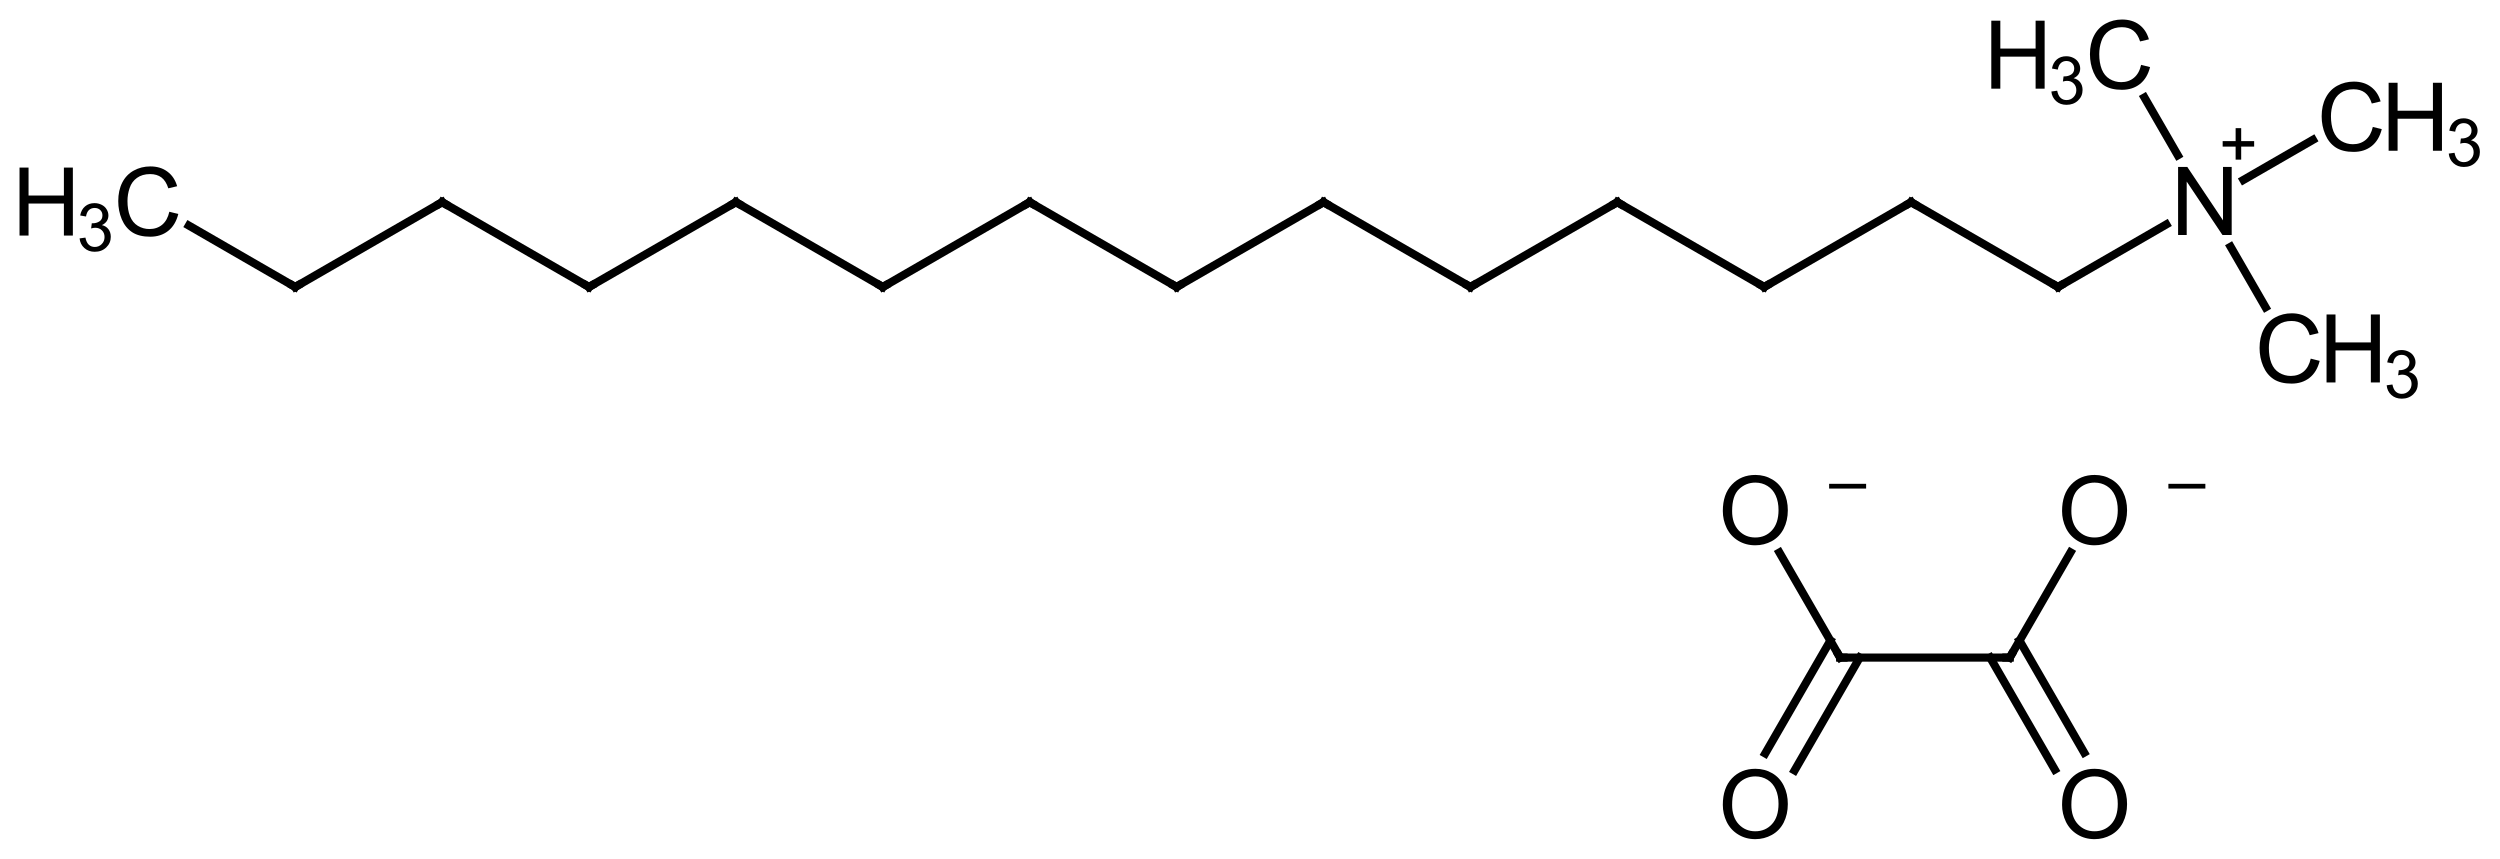 <?xml version="1.0" encoding="UTF-8" standalone="no"?>
<svg color-interpolation="auto" height="219.88" stroke="#000" stroke-linecap="square" stroke-miterlimit="10" width="640.02" xmlns="http://www.w3.org/2000/svg">
    <g color-interpolation="linearRGB" color-rendering="optimizeQuality" image-rendering="optimizeQuality" text-rendering="geometricPrecision" transform="matrix(1.737 0 0 1.737 .361 .518)">
        <g fill="none" stroke-linecap="butt" stroke-width="1.2" transform="translate(-161 -127)">
            <path d="m188.63 159.95l15.67 9.05"/>
            <path d="m204.3 169l21.65-12.5"/>
            <path d="m225.95 156.5l21.65 12.5"/>
            <path d="m247.6 169l21.65-12.5"/>
            <path d="m269.25 156.5l21.65 12.5"/>
            <path d="m290.9 169l21.65-12.5"/>
            <path d="m312.55 156.5l21.66 12.5"/>
            <path d="m334.21 169l21.65-12.5"/>
            <path d="m355.86 156.5l21.65 12.5"/>
            <path d="m377.51 169l21.65-12.5"/>
            <path d="m399.16 156.5l21.65 12.5"/>
            <path d="m420.81 169l21.65-12.5"/>
            <path d="m442.46 156.5l21.65 12.5"/>
            <path d="m464.11 169l15.96-9.22"/>
            <path d="m481.77 149.59l-4.92-8.52"/>
            <path d="m491.44 153.22l10.24-5.91"/>
            <path d="m489.55 163.07l5.15 8.92"/>
        </g>
        <g stroke="none" transform="translate(-161 -127)">
            <path d="m185.75 157.91l1.32.33q-.41 1.64-1.5 2.5-1.08.85-2.64.85-1.63 0-2.64-.65-1.02-.67-1.55-1.92-.52-1.25-.52-2.68 0-1.57.59-2.73.6-1.17 1.7-1.77 1.11-.61 2.44-.61 1.5 0 2.52.77 1.03.76 1.43 2.15l-1.3.31q-.35-1.1-1.01-1.6-.67-.5-1.67-.5-1.16 0-1.94.56-.77.55-1.08 1.49-.32.93-.32 1.92 0 1.28.37 2.23.38.95 1.16 1.43.79.47 1.71.47 1.11 0 1.88-.64.77-.65 1.05-1.91z"/>
            <path d="m163.67 161.42v-10.02h1.33v4.12h5.21v-4.12h1.32v10.02h-1.32v-4.72h-5.21v4.72z"/>
            <path d="m172.52 161.84l.86-.12q.15.74.51 1.06.36.32.87.32.61 0 1.02-.42.42-.42.42-1.04 0-.6-.38-.98-.39-.39-.99-.39-.24 0-.61.1l.1-.76q.1 0 .14 0 .55 0 .99-.28.44-.29.44-.89 0-.47-.32-.78-.32-.31-.83-.31-.5 0-.84.31-.33.32-.43.95l-.86-.15q.16-.87.72-1.34.56-.48 1.39-.48.57 0 1.06.25.48.24.73.67.26.42.26.9 0 .45-.24.83-.25.37-.72.59.62.14.96.6.35.45.35 1.13 0 .92-.67 1.56-.67.64-1.7.64-.92 0-1.53-.56-.61-.55-.7-1.42z"/>
        </g>
        <g stroke-linecap="butt" stroke-miterlimit="12" stroke-width="1.2" transform="translate(-161 -127)">
            <path d="m204.73 168.75l-.43.25-.43-.25" fill="none"/>
            <path d="m225.52 156.75l.43-.25.43.25" fill="none"/>
            <path d="m247.17 168.75l.43.25.44-.25" fill="none"/>
            <path d="m268.82 156.75l.43-.25.44.25" fill="none"/>
            <path d="m290.47 168.75l.43.25.44-.25" fill="none"/>
            <path d="m312.99 156.75l-.44-.25-.43.25" fill="none"/>
            <path d="m333.77 168.75l.44.25.43-.25" fill="none"/>
            <path d="m356.29 156.75l-.43-.25-.44.25" fill="none"/>
            <path d="m377.07 168.75l.44.25.43-.25" fill="none"/>
            <path d="m399.59 156.75l-.43-.25-.44.25" fill="none"/>
            <path d="m421.24 168.75l-.43.25-.44-.25" fill="none"/>
            <path d="m442.89 156.75l-.43-.25-.43.25" fill="none"/>
            <path d="m463.68 168.75l.43.25.43-.25" fill="none"/>
            <path d="m481.81 161.34v-10.03h1.36l5.26 7.87v-7.87h1.28v10.03h-1.36l-5.27-7.88v7.88z" stroke="none"/>
            <path d="m490.29 150.23v-1.92h-1.91v-.81h1.91v-1.91h.82v1.91h1.91v.81h-1.91v1.92z" stroke="none"/>
            <path d="m476.36 136.26l1.32.33q-.41 1.64-1.5 2.5-1.08.85-2.65.85-1.62 0-2.63-.65-1.02-.67-1.55-1.92-.53-1.25-.53-2.68 0-1.57.6-2.73.6-1.17 1.7-1.77 1.11-.61 2.43-.61 1.51 0 2.53.76 1.03.77 1.43 2.16l-1.3.31q-.35-1.1-1.01-1.6-.67-.5-1.67-.5-1.16 0-1.94.56-.77.55-1.08 1.49-.32.93-.32 1.92 0 1.28.37 2.23.38.95 1.16 1.43.79.47 1.7.47 1.12 0 1.89-.65.77-.64 1.05-1.9z" stroke="none"/>
            <path d="m454.28 139.77v-10.02h1.33v4.11h5.2v-4.11h1.33v10.02h-1.33v-4.72h-5.2v4.72z" stroke="none"/>
            <path d="m463.13 140.19l.86-.12q.15.74.51 1.06.35.32.87.32.6 0 1.02-.42.42-.42.42-1.04 0-.6-.39-.98-.38-.39-.98-.39-.25 0-.61.1l.1-.76q.1 0 .14 0 .55 0 .99-.28.44-.29.44-.89 0-.47-.32-.78-.33-.32-.83-.32-.5 0-.84.32-.33.32-.43.95l-.86-.16q.16-.86.72-1.34.56-.47 1.39-.47.57 0 1.06.25.48.24.73.66.26.43.26.91 0 .45-.24.83-.25.37-.73.59.63.14.97.6.35.45.35 1.13 0 .92-.67 1.56-.67.63-1.7.63-.92 0-1.53-.55-.61-.55-.7-1.42z" stroke="none"/>
            <path d="m510.51 145.41l1.32.33q-.41 1.64-1.5 2.5-1.08.85-2.65.85-1.62 0-2.63-.65-1.02-.67-1.55-1.92-.53-1.25-.53-2.68 0-1.57.6-2.73.6-1.17 1.7-1.77 1.11-.61 2.44-.61 1.5 0 2.52.77 1.03.76 1.43 2.15l-1.3.31q-.35-1.1-1.01-1.6-.67-.5-1.67-.5-1.16 0-1.94.56-.77.55-1.08 1.49-.32.93-.32 1.92 0 1.28.37 2.23.38.95 1.16 1.43.79.47 1.71.47 1.11 0 1.88-.64.77-.65 1.05-1.91z" stroke="none"/>
            <path d="m512.84 148.92v-10.02h1.32v4.12h5.21v-4.12h1.33v10.02h-1.33v-4.72h-5.21v4.72z" stroke="none"/>
            <path d="m521.69 149.34l.86-.12q.15.74.5 1.06.36.32.87.32.61 0 1.03-.42.42-.42.42-1.04 0-.6-.39-.98-.39-.39-.98-.39-.25 0-.61.1l.1-.76q.1 0 .14 0 .55 0 .99-.28.44-.29.44-.89 0-.47-.32-.78-.32-.31-.83-.31-.5 0-.83.31-.34.32-.43.95l-.87-.15q.16-.87.72-1.34.56-.48 1.4-.48.57 0 1.05.25.49.24.74.67.26.42.26.9 0 .45-.25.83-.24.37-.72.59.62.14.97.6.34.45.34 1.13 0 .92-.67 1.56-.67.64-1.69.64-.92 0-1.54-.56-.61-.55-.69-1.42z" stroke="none"/>
            <path d="m501.36 179.56l1.32.33q-.41 1.64-1.5 2.5-1.08.85-2.65.85-1.62 0-2.63-.65-1.02-.67-1.55-1.92-.53-1.25-.53-2.68 0-1.57.6-2.73.6-1.17 1.7-1.77 1.11-.61 2.43-.61 1.51 0 2.53.77 1.03.76 1.43 2.15l-1.3.31q-.35-1.1-1.01-1.6-.67-.5-1.67-.5-1.16 0-1.94.56-.77.55-1.08 1.49-.32.93-.32 1.92 0 1.28.37 2.24.38.95 1.16 1.42.79.47 1.7.47 1.12 0 1.89-.64.77-.65 1.05-1.91z" stroke="none"/>
            <path d="m503.69 183.07v-10.02h1.32v4.12h5.21v-4.12h1.33v10.02h-1.33v-4.72h-5.21v4.72z" stroke="none"/>
            <path d="m512.54 183.49l.86-.12q.15.74.5 1.06.36.32.87.32.61 0 1.03-.42.42-.42.42-1.04 0-.59-.39-.98-.39-.39-.99-.39-.24 0-.6.1l.1-.76q.1 0 .14 0 .55 0 .99-.28.44-.29.44-.89 0-.47-.32-.78-.32-.31-.83-.31-.5 0-.83.31-.34.32-.43.95l-.87-.15q.16-.87.72-1.34.56-.48 1.39-.48.58 0 1.06.25.49.24.74.67.26.42.26.9 0 .46-.25.83-.24.37-.72.59.62.15.97.6.34.45.34 1.13 0 .92-.67 1.56-.67.64-1.69.64-.93 0-1.54-.55-.61-.55-.69-1.43z" stroke="none"/>
            <path d="m432 223.62h25" fill="none" stroke-miterlimit="10"/>
            <path d="m454.11 223.62l9.53 16.51" fill="none" stroke-miterlimit="10"/>
            <path d="m458.44 221.12l9.53 16.51" fill="none" stroke-miterlimit="10"/>
            <path d="m457 223.62l8.96-15.51" fill="none" stroke-miterlimit="10"/>
            <path d="m430.56 221.12l-9.6 16.63" fill="none" stroke-miterlimit="10"/>
            <path d="m434.89 223.62l-9.6 16.63" fill="none" stroke-miterlimit="10"/>
            <path d="m432 223.62l-8.95-15.49" fill="none" stroke-miterlimit="10"/>
            <path d="m431.75 223.19l.25.43h.5" fill="none"/>
            <path d="m456.5 223.62h.5l.25-.43" fill="none"/>
            <path d="m464.71 245.32q0-2.49 1.34-3.9 1.34-1.41 3.46-1.41 1.38 0 2.5.66 1.11.66 1.69 1.85.59 1.18.59 2.69 0 1.52-.61 2.73-.62 1.2-1.75 1.82-1.12.62-2.43.62-1.42 0-2.53-.69-1.11-.68-1.69-1.86-.57-1.19-.57-2.51zm1.37 0q0 1.82.97 2.86.97 1.04 2.44 1.04 1.5 0 2.46-1.05.97-1.05.97-2.99 0-1.22-.41-2.13-.41-.92-1.21-1.42-.8-.5-1.79-.5-1.4 0-2.42.97-1.01.96-1.01 3.22z" stroke="none"/>
            <path d="m464.71 202.02q0-2.49 1.34-3.9 1.34-1.42 3.46-1.42 1.38 0 2.5.67 1.11.66 1.69 1.85.59 1.18.59 2.69 0 1.52-.61 2.72-.62 1.21-1.75 1.83-1.12.61-2.43.61-1.42 0-2.53-.68-1.11-.68-1.69-1.86-.57-1.19-.57-2.51zm1.37 0q0 1.82.97 2.86.97 1.04 2.44 1.04 1.5 0 2.46-1.05.97-1.06.97-2.99 0-1.22-.41-2.13-.41-.92-1.21-1.42-.8-.5-1.79-.5-1.4 0-2.42.97-1.01.96-1.01 3.22z" stroke="none"/>
            <path d="m480.38 198.71v-.7h5.45v.7z" stroke="none"/>
            <path d="m414.71 245.32q0-2.49 1.34-3.9 1.34-1.41 3.46-1.41 1.38 0 2.5.66 1.11.66 1.69 1.85.59 1.18.59 2.69 0 1.52-.61 2.73-.62 1.2-1.75 1.82-1.12.62-2.43.62-1.42 0-2.53-.69-1.11-.68-1.69-1.86-.57-1.19-.57-2.51zm1.37 0q0 1.82.97 2.86.97 1.04 2.44 1.04 1.5 0 2.46-1.05.97-1.05.97-2.99 0-1.22-.41-2.13-.41-.92-1.21-1.42-.8-.5-1.79-.5-1.4 0-2.42.97-1.01.96-1.01 3.22z" stroke="none"/>
            <path d="m414.71 202.02q0-2.49 1.34-3.9 1.34-1.42 3.46-1.42 1.38 0 2.5.67 1.11.66 1.69 1.85.59 1.18.59 2.69 0 1.52-.61 2.72-.62 1.21-1.75 1.83-1.12.61-2.43.61-1.42 0-2.53-.68-1.11-.68-1.69-1.86-.57-1.19-.57-2.51zm1.37 0q0 1.82.97 2.86.97 1.04 2.44 1.04 1.5 0 2.46-1.05.97-1.06.97-2.99 0-1.22-.41-2.13-.41-.92-1.21-1.42-.8-.5-1.79-.5-1.4 0-2.42.97-1.01.96-1.01 3.22z" stroke="none"/>
            <path d="m430.38 198.71v-.7h5.45v.7z" stroke="none"/>
        </g>
    </g>
</svg>
